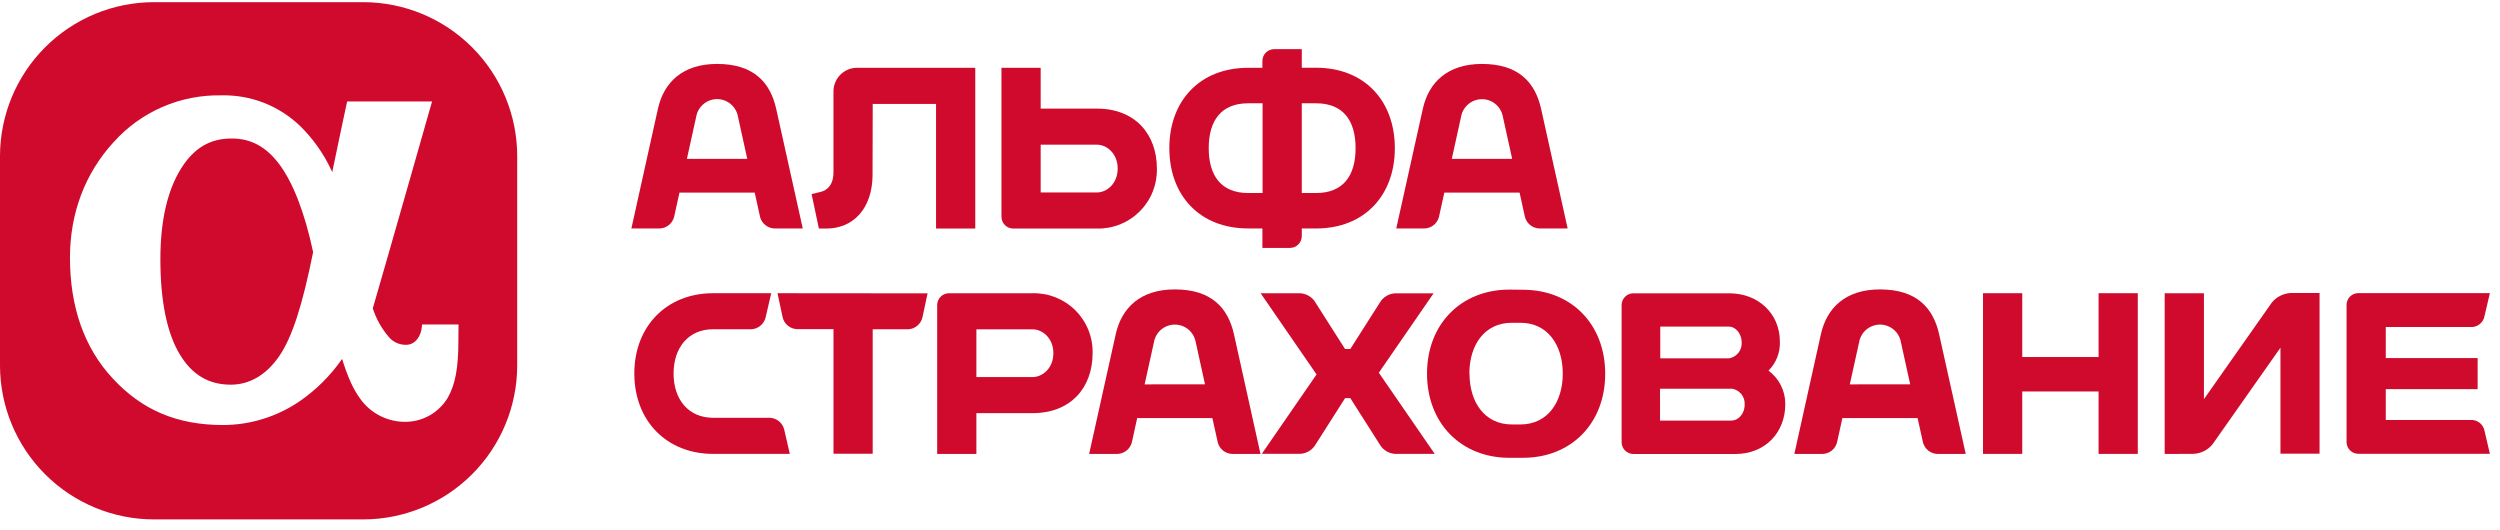 <svg width="203" height="43" viewBox="0 0 203 43" fill="none" xmlns="http://www.w3.org/2000/svg">
<path fill-rule="evenodd" clip-rule="evenodd" d="M18.805 11.246C17.047 11.246 15.744 12.023 14.704 13.682C13.597 15.45 13.023 17.925 13.023 21.039C13.023 24.436 13.552 27.037 14.598 28.775C15.595 30.434 16.949 31.236 18.74 31.236C20.279 31.236 21.644 30.428 22.686 28.898C23.729 27.368 24.559 24.786 25.425 20.473C24.749 17.275 23.788 14.8 22.65 13.298C21.582 11.899 20.366 11.246 18.805 11.246Z" fill="#CF0A2C"/>
<path fill-rule="evenodd" clip-rule="evenodd" d="M29.505 0.176H12.495C9.182 0.179 6.006 1.497 3.664 3.84C1.321 6.182 0.004 9.358 0 12.671V29.681C0.004 32.993 1.321 36.17 3.664 38.512C6.006 40.855 9.182 42.172 12.495 42.176H29.502C32.815 42.171 35.99 40.853 38.333 38.511C40.675 36.169 41.993 32.993 41.997 29.681V12.671C41.994 9.358 40.676 6.183 38.334 3.841C35.992 1.498 32.818 0.18 29.505 0.176ZM37.221 27.674C37.221 29.874 36.972 31.214 36.361 32.29C36 32.897 35.485 33.398 34.868 33.743C34.252 34.087 33.555 34.263 32.849 34.252C32.138 34.247 31.439 34.071 30.809 33.741C30.18 33.41 29.639 32.934 29.23 32.352C28.687 31.606 28.23 30.606 27.779 29.145C26.843 30.493 25.671 31.66 24.32 32.59C22.494 33.834 20.338 34.504 18.128 34.513C14.384 34.513 11.528 33.305 9.137 30.712C6.844 28.24 5.681 24.941 5.681 20.916C5.681 17.315 6.903 14.075 9.221 11.547C10.32 10.319 11.672 9.344 13.183 8.687C14.694 8.031 16.33 7.709 17.977 7.743C19.153 7.715 20.323 7.92 21.419 8.346C22.516 8.773 23.517 9.412 24.365 10.227C25.411 11.251 26.265 12.453 26.887 13.778L26.977 13.974C27.538 11.244 28.188 8.239 28.188 8.239H35.083C35.083 8.239 31.439 21.043 30.27 25.039C30.544 25.884 30.98 26.666 31.554 27.343C31.726 27.554 31.944 27.722 32.192 27.836C32.439 27.95 32.709 28.005 32.981 27.999C33.737 27.999 34.197 27.262 34.256 26.533L34.27 26.346H37.232L37.221 27.674Z" fill="#CF0A2C"/>
<path fill-rule="evenodd" clip-rule="evenodd" d="M55.776 12.902L56.535 9.46C56.607 9.064 56.816 8.706 57.126 8.448C57.435 8.19 57.825 8.048 58.228 8.048C58.631 8.048 59.021 8.19 59.33 8.448C59.639 8.706 59.849 9.064 59.921 9.46L60.678 12.902H55.776ZM63.026 8.835C62.55 6.691 61.196 5.191 58.225 5.191C55.422 5.191 53.9 6.691 53.424 8.835L51.269 18.55H53.575C53.843 18.54 54.101 18.444 54.31 18.276C54.52 18.107 54.669 17.876 54.736 17.616L55.173 15.64H61.283L61.717 17.616C61.785 17.876 61.934 18.107 62.143 18.275C62.352 18.443 62.61 18.539 62.878 18.55H65.184L63.026 8.835Z" fill="#CF0A2C"/>
<path fill-rule="evenodd" clip-rule="evenodd" d="M70.865 8.441H76.008V18.559H79.192V5.504H69.59C69.083 5.505 68.598 5.707 68.24 6.065C67.882 6.424 67.68 6.909 67.678 7.415V14.016C67.678 14.899 67.272 15.46 66.557 15.602L65.901 15.757L66.493 18.559H67.098C69.276 18.559 70.851 16.939 70.851 14.179L70.865 8.441Z" fill="#CF0A2C"/>
<path fill-rule="evenodd" clip-rule="evenodd" d="M106.865 15.674H105.705V8.387H106.865C109.045 8.387 110.074 9.766 110.074 12.031C110.074 14.295 109.045 15.674 106.865 15.674ZM101.36 15.674C99.18 15.674 98.148 14.295 98.148 12.031C98.148 9.766 99.18 8.387 101.36 8.387H102.521V15.674H101.36ZM106.865 5.5H105.705V3.992H103.462C103.209 3.992 102.967 4.093 102.787 4.271C102.608 4.45 102.507 4.692 102.507 4.945V5.506H101.346C97.422 5.506 94.95 8.188 94.95 12.028C94.95 15.868 97.411 18.55 101.346 18.55H102.507V20.131H104.749C105.002 20.13 105.244 20.029 105.423 19.851C105.602 19.672 105.703 19.43 105.705 19.178V18.553H106.865C110.789 18.553 113.261 15.87 113.261 12.031C113.261 8.191 110.8 5.5 106.865 5.5Z" fill="#CF0A2C"/>
<path fill-rule="evenodd" clip-rule="evenodd" d="M89.075 15.63H84.503V11.748H89.075C89.851 11.748 90.756 12.444 90.756 13.688C90.756 14.932 89.848 15.628 89.075 15.628V15.63ZM89.075 8.82H84.503V5.504H81.319V17.604C81.32 17.857 81.421 18.099 81.6 18.279C81.779 18.458 82.022 18.559 82.275 18.559H89.075C89.718 18.573 90.357 18.457 90.953 18.217C91.55 17.977 92.092 17.619 92.547 17.164C93.001 16.709 93.359 16.167 93.599 15.57C93.838 14.973 93.954 14.334 93.94 13.691C93.94 10.913 92.186 8.82 89.075 8.82Z" fill="#CF0A2C"/>
<path fill-rule="evenodd" clip-rule="evenodd" d="M117.886 12.902L118.642 9.46C118.716 9.065 118.926 8.708 119.236 8.451C119.545 8.194 119.935 8.053 120.337 8.053C120.739 8.053 121.128 8.194 121.438 8.451C121.747 8.708 121.957 9.065 122.031 9.46L122.788 12.902H117.886ZM125.137 8.835C124.657 6.691 123.306 5.191 120.335 5.191C117.533 5.191 116.011 6.691 115.534 8.835L113.376 18.55H115.683C115.951 18.539 116.208 18.443 116.418 18.275C116.626 18.107 116.776 17.876 116.843 17.616L117.28 15.64H123.39L123.825 17.616C123.892 17.876 124.042 18.108 124.251 18.276C124.461 18.444 124.719 18.54 124.988 18.55H127.292L125.137 8.835Z" fill="#CF0A2C"/>
<path fill-rule="evenodd" clip-rule="evenodd" d="M140.667 34.153H134.795V31.566H140.667C140.962 31.622 141.226 31.783 141.411 32.02C141.595 32.257 141.686 32.553 141.667 32.853C141.667 33.663 141.09 34.139 140.667 34.139V34.153ZM140.42 26.521C140.843 26.521 141.423 26.998 141.423 27.808C141.442 28.108 141.351 28.404 141.166 28.641C140.981 28.878 140.715 29.039 140.42 29.094H134.814V26.521H140.42ZM143.604 30.092C143.912 29.785 144.153 29.417 144.311 29.013C144.47 28.608 144.543 28.175 144.526 27.74C144.526 25.428 142.735 23.816 140.423 23.816H132.631C132.378 23.816 132.134 23.917 131.955 24.096C131.776 24.276 131.675 24.519 131.675 24.772V35.908C131.676 36.161 131.777 36.404 131.956 36.583C132.135 36.762 132.378 36.863 132.631 36.864H140.908C143.346 36.864 144.966 35.117 144.966 32.808C144.968 32.28 144.845 31.758 144.607 31.287C144.369 30.815 144.024 30.405 143.598 30.092H143.604Z" fill="#CF0A2C"/>
<path fill-rule="evenodd" clip-rule="evenodd" d="M119.313 30.338C119.313 27.997 120.56 26.209 122.752 26.209H123.458C125.65 26.209 126.897 27.997 126.897 30.338C126.897 32.678 125.65 34.466 123.458 34.466H122.763C120.569 34.466 119.324 32.675 119.324 30.338H119.313ZM122.562 23.516C118.638 23.516 115.874 26.318 115.874 30.338C115.874 34.357 118.626 37.174 122.564 37.174H123.655C127.593 37.174 130.342 34.371 130.342 30.349C130.342 26.327 127.593 23.527 123.655 23.527L122.562 23.516Z" fill="#CF0A2C"/>
<path fill-rule="evenodd" clip-rule="evenodd" d="M63.133 23.809L63.551 25.771C63.614 26.034 63.762 26.27 63.971 26.442C64.181 26.615 64.44 26.714 64.711 26.726H67.679V36.844H70.863V26.738H73.742C74.012 26.726 74.272 26.626 74.48 26.453C74.689 26.281 74.836 26.045 74.9 25.782L75.32 23.82L63.133 23.809Z" fill="#CF0A2C"/>
<path fill-rule="evenodd" clip-rule="evenodd" d="M170.404 23.809V28.991H164.207V23.809H161.021V36.856H164.207V31.788H170.404V36.856H173.588V23.809H170.404Z" fill="#CF0A2C"/>
<path fill-rule="evenodd" clip-rule="evenodd" d="M92.944 31.211L93.704 27.769C93.776 27.372 93.985 27.014 94.295 26.756C94.604 26.498 94.994 26.357 95.397 26.357C95.8 26.357 96.19 26.498 96.499 26.756C96.808 27.014 97.017 27.372 97.09 27.769L97.847 31.208L92.944 31.211ZM100.198 27.144C99.719 24.997 98.368 23.5 95.394 23.5C92.591 23.5 91.072 25 90.596 27.144L88.438 36.858H90.744C91.012 36.848 91.269 36.752 91.478 36.585C91.687 36.417 91.837 36.187 91.905 35.928L92.339 33.949H98.446L98.883 35.928C98.951 36.187 99.1 36.418 99.309 36.585C99.518 36.753 99.776 36.849 100.044 36.858H102.351L100.198 27.144Z" fill="#CF0A2C"/>
<path fill-rule="evenodd" clip-rule="evenodd" d="M150.205 31.211L150.964 27.769C151.037 27.372 151.246 27.014 151.555 26.756C151.865 26.498 152.254 26.357 152.657 26.357C153.06 26.357 153.45 26.498 153.759 26.756C154.069 27.014 154.278 27.372 154.35 27.769L155.107 31.208L150.205 31.211ZM157.458 27.144C156.979 24.997 155.628 23.5 152.654 23.5C149.852 23.5 148.333 25 147.856 27.144L145.701 36.858H148.007C148.275 36.848 148.532 36.753 148.741 36.585C148.949 36.417 149.098 36.187 149.165 35.928L149.602 33.949H155.709L156.147 35.928C156.215 36.187 156.364 36.417 156.573 36.585C156.782 36.752 157.039 36.848 157.307 36.858H159.617L157.458 27.144Z" fill="#CF0A2C"/>
<path fill-rule="evenodd" clip-rule="evenodd" d="M64.125 36.819V36.856H57.903C54.136 36.856 51.507 34.173 51.507 30.331C51.507 26.488 54.136 23.809 57.903 23.809H62.623L62.16 25.807C62.09 26.067 61.938 26.297 61.727 26.464C61.516 26.631 61.258 26.726 60.989 26.735H57.906C55.893 26.735 54.694 28.237 54.694 30.331C54.694 32.424 55.893 33.924 57.906 33.924H62.502C62.771 33.934 63.029 34.03 63.239 34.197C63.45 34.365 63.601 34.595 63.671 34.854L64.125 36.819Z" fill="#CF0A2C"/>
<path fill-rule="evenodd" clip-rule="evenodd" d="M83.852 30.62H79.283V26.741H83.852C84.631 26.741 85.533 27.437 85.533 28.681C85.533 29.925 84.625 30.618 83.852 30.618V30.62ZM83.852 23.812H77.055C76.802 23.813 76.559 23.914 76.38 24.093C76.201 24.272 76.1 24.515 76.099 24.768V36.857H79.283V33.547H83.852C86.968 33.547 88.72 31.453 88.72 28.681C88.735 28.038 88.619 27.398 88.379 26.8C88.14 26.203 87.782 25.66 87.327 25.205C86.872 24.75 86.329 24.392 85.732 24.152C85.135 23.912 84.495 23.796 83.852 23.81V23.812Z" fill="#CF0A2C"/>
<path fill-rule="evenodd" clip-rule="evenodd" d="M200.586 34.104H193.725V31.598H201.183V29.076H193.725V26.553H200.586C200.862 26.576 201.137 26.492 201.353 26.319C201.57 26.146 201.713 25.897 201.752 25.623L202.178 23.801H191.496C191.243 23.802 191 23.902 190.821 24.081C190.642 24.261 190.541 24.503 190.541 24.756V35.892C190.541 36.145 190.642 36.388 190.821 36.567C191 36.746 191.243 36.847 191.496 36.848H202.178L201.752 35.026C201.711 34.753 201.567 34.506 201.351 34.334C201.134 34.163 200.861 34.081 200.586 34.104Z" fill="#CF0A2C"/>
<path fill-rule="evenodd" clip-rule="evenodd" d="M175.772 36.862V23.815H178.959V32.412L184.475 24.564C184.662 24.337 184.893 24.152 185.155 24.019C185.417 23.887 185.703 23.81 185.997 23.793H188.348V36.837H185.173V28.233L179.654 36.081C179.468 36.307 179.237 36.492 178.975 36.625C178.714 36.758 178.427 36.835 178.135 36.851L175.772 36.862Z" fill="#CF0A2C"/>
<path fill-rule="evenodd" clip-rule="evenodd" d="M111.961 30.264L116.406 23.818H113.48C113.183 23.797 112.887 23.861 112.627 24.004C112.367 24.147 112.153 24.361 112.011 24.622L109.643 28.341H109.219L106.851 24.622C106.71 24.361 106.497 24.145 106.237 24.002C105.977 23.858 105.681 23.792 105.385 23.812H102.364L106.904 30.404L102.459 36.851H105.385C105.681 36.872 105.977 36.807 106.238 36.665C106.498 36.522 106.712 36.307 106.854 36.046L109.222 32.327H109.645L112.011 36.049C112.153 36.31 112.367 36.525 112.627 36.667C112.887 36.81 113.183 36.874 113.48 36.854H116.498L111.961 30.264Z" fill="#CF0A2C"/>
</svg>
